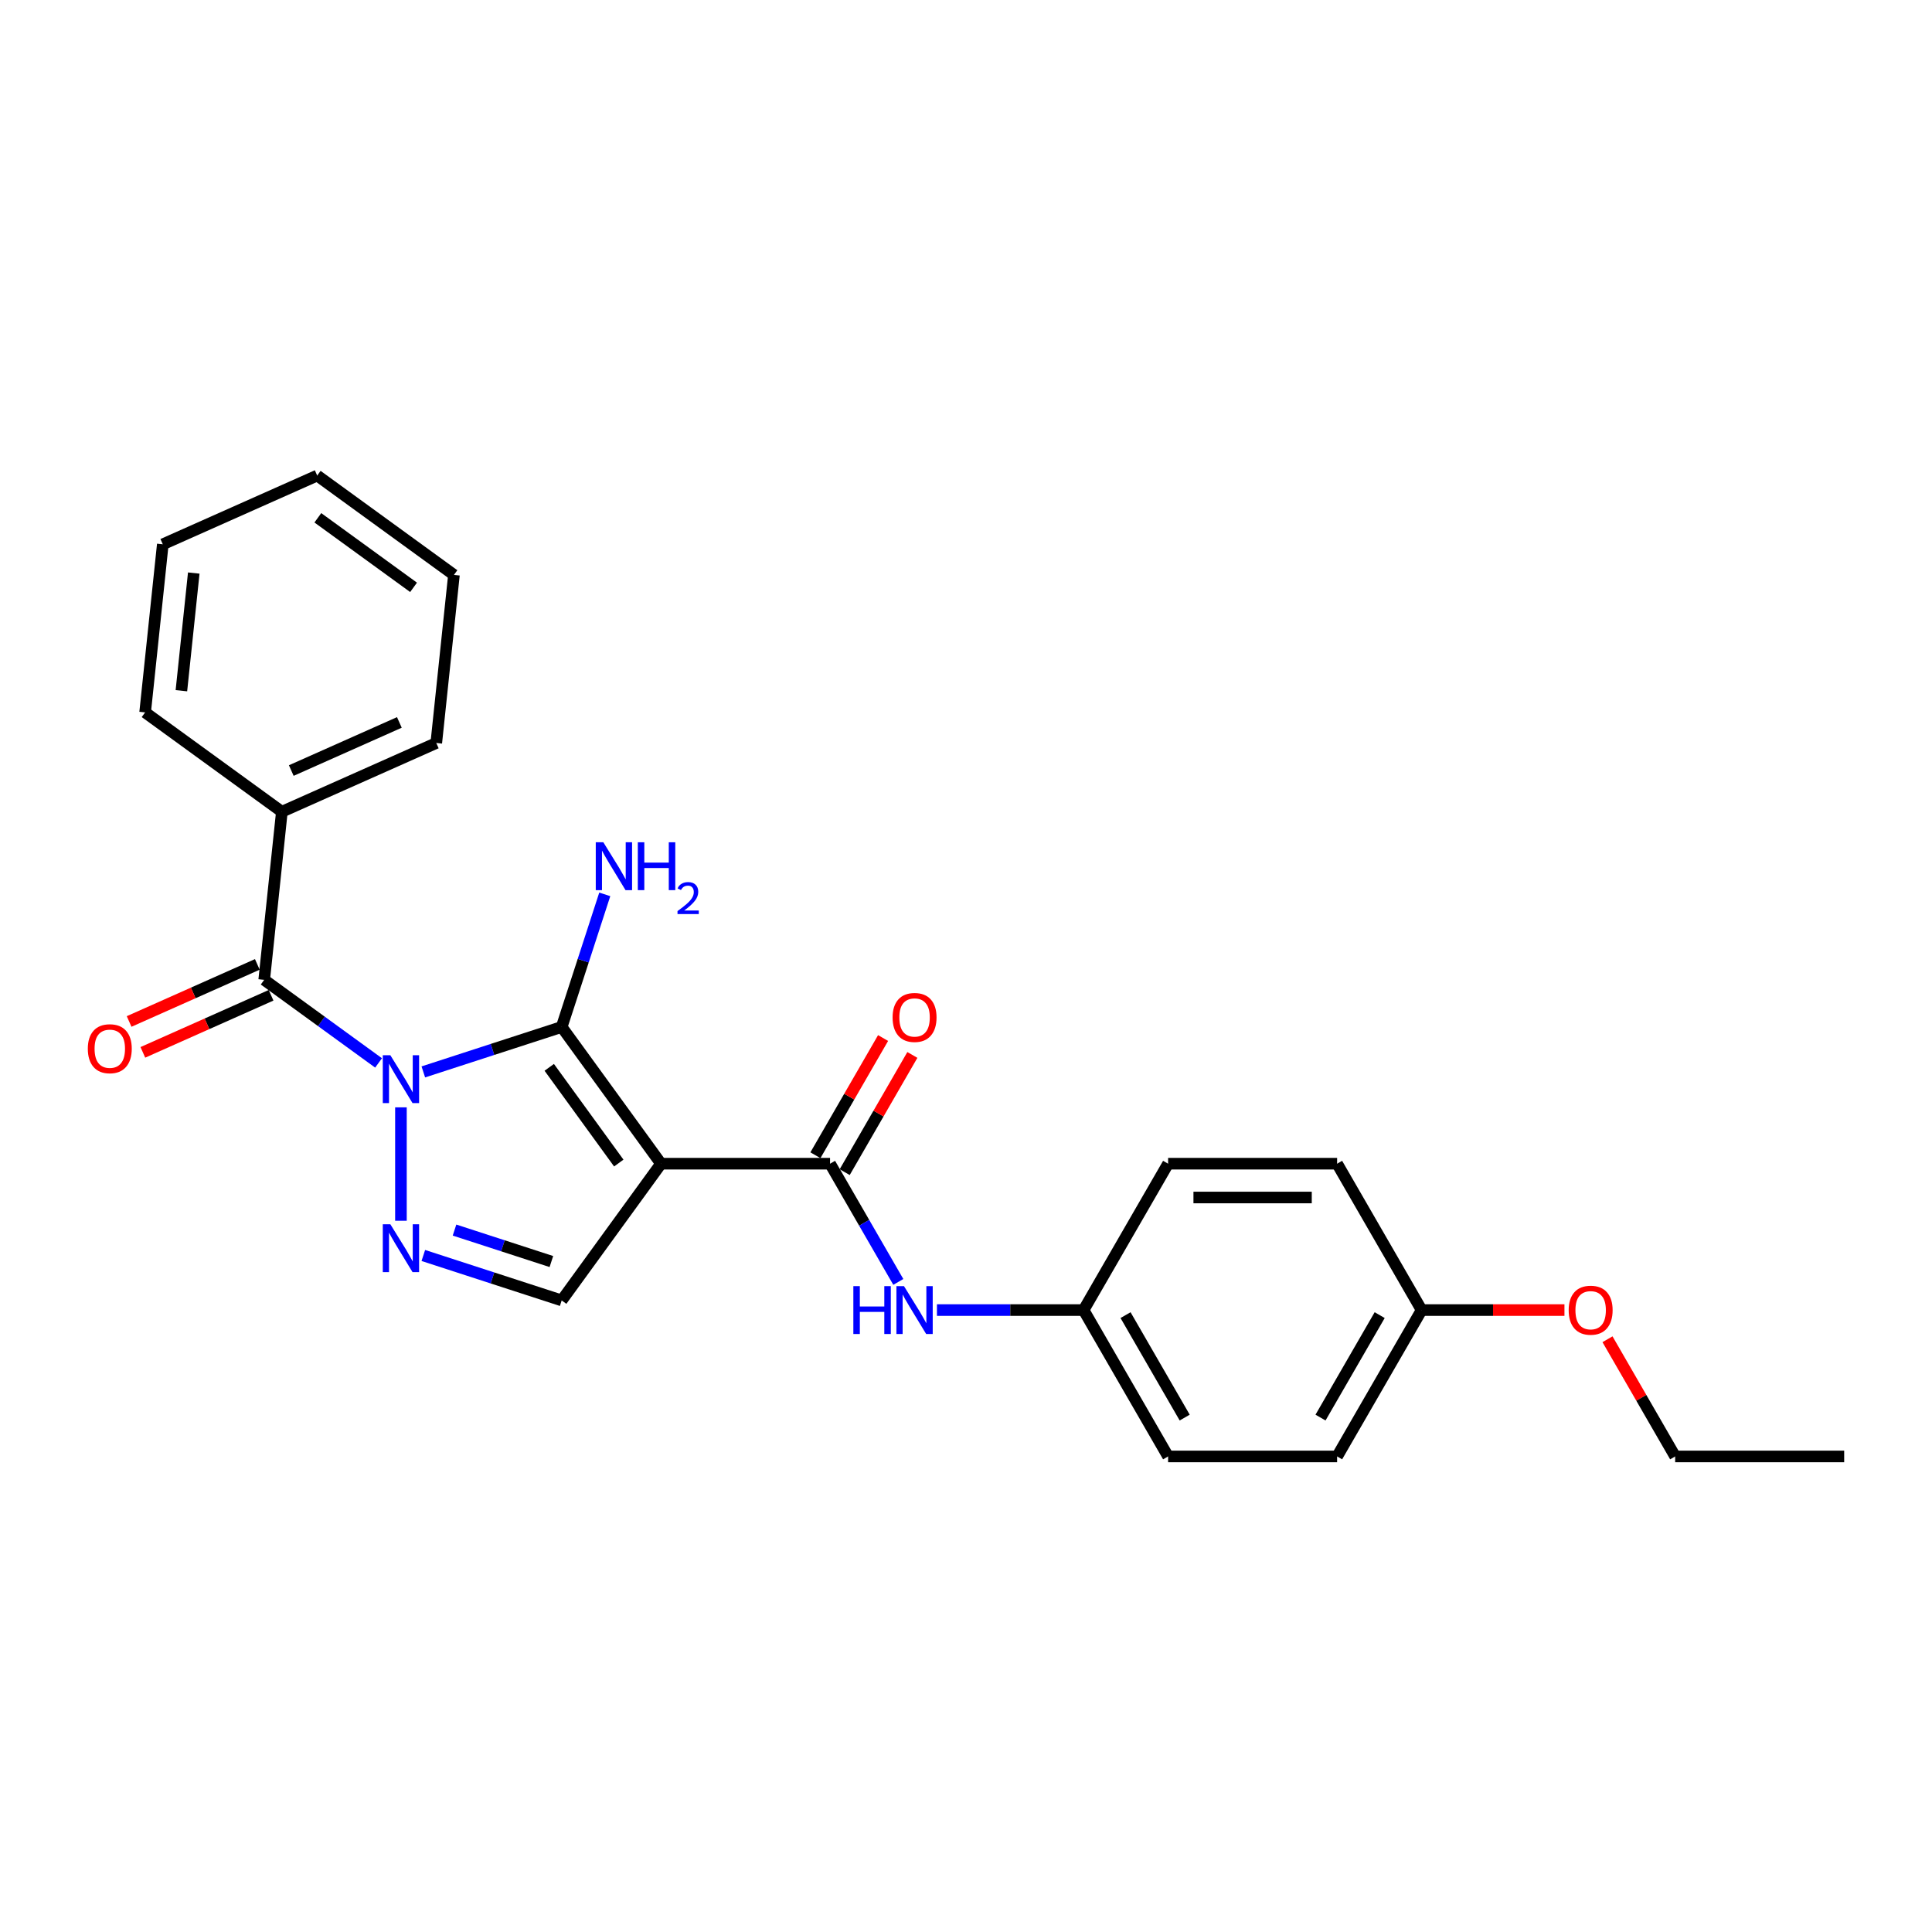 <?xml version='1.0' encoding='iso-8859-1'?>
<svg version='1.1' baseProfile='full'
              xmlns='http://www.w3.org/2000/svg'
                      xmlns:rdkit='http://www.rdkit.org/xml'
                      xmlns:xlink='http://www.w3.org/1999/xlink'
                  xml:space='preserve'
width='1000px' height='1000px' viewBox='0 0 1000 1000'>
<!-- END OF HEADER -->
<rect style='opacity:1.0;fill:#FFFFFF;stroke:none' width='1000' height='1000' x='0' y='0'> </rect>
<path class='bond-0' d='M 219.109,554.821 L 254.919,543.185' style='fill:none;fill-rule:evenodd;stroke:#0000FF;stroke-width:6px;stroke-linecap:butt;stroke-linejoin:miter;stroke-opacity:1' />
<path class='bond-0' d='M 254.919,543.185 L 290.729,531.55' style='fill:none;fill-rule:evenodd;stroke:#000000;stroke-width:6px;stroke-linecap:butt;stroke-linejoin:miter;stroke-opacity:1' />
<path class='bond-2' d='M 207.526,573.159 L 207.526,631.859' style='fill:none;fill-rule:evenodd;stroke:#0000FF;stroke-width:6px;stroke-linecap:butt;stroke-linejoin:miter;stroke-opacity:1' />
<path class='bond-3' d='M 195.943,550.169 L 166.346,528.665' style='fill:none;fill-rule:evenodd;stroke:#0000FF;stroke-width:6px;stroke-linecap:butt;stroke-linejoin:miter;stroke-opacity:1' />
<path class='bond-3' d='M 166.346,528.665 L 136.749,507.162' style='fill:none;fill-rule:evenodd;stroke:#000000;stroke-width:6px;stroke-linecap:butt;stroke-linejoin:miter;stroke-opacity:1' />
<path class='bond-1' d='M 290.729,531.55 L 342.151,602.327' style='fill:none;fill-rule:evenodd;stroke:#000000;stroke-width:6px;stroke-linecap:butt;stroke-linejoin:miter;stroke-opacity:1' />
<path class='bond-1' d='M 284.287,552.451 L 320.282,601.995' style='fill:none;fill-rule:evenodd;stroke:#000000;stroke-width:6px;stroke-linecap:butt;stroke-linejoin:miter;stroke-opacity:1' />
<path class='bond-9' d='M 290.729,531.55 L 301.878,497.236' style='fill:none;fill-rule:evenodd;stroke:#000000;stroke-width:6px;stroke-linecap:butt;stroke-linejoin:miter;stroke-opacity:1' />
<path class='bond-9' d='M 301.878,497.236 L 313.027,462.922' style='fill:none;fill-rule:evenodd;stroke:#0000FF;stroke-width:6px;stroke-linecap:butt;stroke-linejoin:miter;stroke-opacity:1' />
<path class='bond-4' d='M 342.151,602.327 L 429.636,602.327' style='fill:none;fill-rule:evenodd;stroke:#000000;stroke-width:6px;stroke-linecap:butt;stroke-linejoin:miter;stroke-opacity:1' />
<path class='bond-25' d='M 342.151,602.327 L 290.729,673.103' style='fill:none;fill-rule:evenodd;stroke:#000000;stroke-width:6px;stroke-linecap:butt;stroke-linejoin:miter;stroke-opacity:1' />
<path class='bond-5' d='M 219.109,649.833 L 254.919,661.468' style='fill:none;fill-rule:evenodd;stroke:#0000FF;stroke-width:6px;stroke-linecap:butt;stroke-linejoin:miter;stroke-opacity:1' />
<path class='bond-5' d='M 254.919,661.468 L 290.729,673.103' style='fill:none;fill-rule:evenodd;stroke:#000000;stroke-width:6px;stroke-linecap:butt;stroke-linejoin:miter;stroke-opacity:1' />
<path class='bond-5' d='M 235.259,636.683 L 260.326,644.827' style='fill:none;fill-rule:evenodd;stroke:#0000FF;stroke-width:6px;stroke-linecap:butt;stroke-linejoin:miter;stroke-opacity:1' />
<path class='bond-5' d='M 260.326,644.827 L 285.393,652.972' style='fill:none;fill-rule:evenodd;stroke:#000000;stroke-width:6px;stroke-linecap:butt;stroke-linejoin:miter;stroke-opacity:1' />
<path class='bond-7' d='M 133.191,499.17 L 100.01,513.943' style='fill:none;fill-rule:evenodd;stroke:#000000;stroke-width:6px;stroke-linecap:butt;stroke-linejoin:miter;stroke-opacity:1' />
<path class='bond-7' d='M 100.01,513.943 L 66.829,528.716' style='fill:none;fill-rule:evenodd;stroke:#FF0000;stroke-width:6px;stroke-linecap:butt;stroke-linejoin:miter;stroke-opacity:1' />
<path class='bond-7' d='M 140.307,515.154 L 107.127,529.927' style='fill:none;fill-rule:evenodd;stroke:#000000;stroke-width:6px;stroke-linecap:butt;stroke-linejoin:miter;stroke-opacity:1' />
<path class='bond-7' d='M 107.127,529.927 L 73.946,544.7' style='fill:none;fill-rule:evenodd;stroke:#FF0000;stroke-width:6px;stroke-linecap:butt;stroke-linejoin:miter;stroke-opacity:1' />
<path class='bond-10' d='M 136.749,507.162 L 145.894,420.156' style='fill:none;fill-rule:evenodd;stroke:#000000;stroke-width:6px;stroke-linecap:butt;stroke-linejoin:miter;stroke-opacity:1' />
<path class='bond-6' d='M 429.636,602.327 L 447.3,632.921' style='fill:none;fill-rule:evenodd;stroke:#000000;stroke-width:6px;stroke-linecap:butt;stroke-linejoin:miter;stroke-opacity:1' />
<path class='bond-6' d='M 447.3,632.921 L 464.964,663.516' style='fill:none;fill-rule:evenodd;stroke:#0000FF;stroke-width:6px;stroke-linecap:butt;stroke-linejoin:miter;stroke-opacity:1' />
<path class='bond-8' d='M 437.212,606.701 L 454.725,576.369' style='fill:none;fill-rule:evenodd;stroke:#000000;stroke-width:6px;stroke-linecap:butt;stroke-linejoin:miter;stroke-opacity:1' />
<path class='bond-8' d='M 454.725,576.369 L 472.237,546.037' style='fill:none;fill-rule:evenodd;stroke:#FF0000;stroke-width:6px;stroke-linecap:butt;stroke-linejoin:miter;stroke-opacity:1' />
<path class='bond-8' d='M 422.06,597.952 L 439.572,567.62' style='fill:none;fill-rule:evenodd;stroke:#000000;stroke-width:6px;stroke-linecap:butt;stroke-linejoin:miter;stroke-opacity:1' />
<path class='bond-8' d='M 439.572,567.62 L 457.084,537.288' style='fill:none;fill-rule:evenodd;stroke:#FF0000;stroke-width:6px;stroke-linecap:butt;stroke-linejoin:miter;stroke-opacity:1' />
<path class='bond-11' d='M 484.962,678.091 L 522.912,678.091' style='fill:none;fill-rule:evenodd;stroke:#0000FF;stroke-width:6px;stroke-linecap:butt;stroke-linejoin:miter;stroke-opacity:1' />
<path class='bond-11' d='M 522.912,678.091 L 560.863,678.091' style='fill:none;fill-rule:evenodd;stroke:#000000;stroke-width:6px;stroke-linecap:butt;stroke-linejoin:miter;stroke-opacity:1' />
<path class='bond-18' d='M 145.894,420.156 L 225.815,384.573' style='fill:none;fill-rule:evenodd;stroke:#000000;stroke-width:6px;stroke-linecap:butt;stroke-linejoin:miter;stroke-opacity:1' />
<path class='bond-18' d='M 150.765,398.835 L 206.71,373.926' style='fill:none;fill-rule:evenodd;stroke:#000000;stroke-width:6px;stroke-linecap:butt;stroke-linejoin:miter;stroke-opacity:1' />
<path class='bond-19' d='M 145.894,420.156 L 75.117,368.734' style='fill:none;fill-rule:evenodd;stroke:#000000;stroke-width:6px;stroke-linecap:butt;stroke-linejoin:miter;stroke-opacity:1' />
<path class='bond-13' d='M 560.863,678.091 L 604.606,602.327' style='fill:none;fill-rule:evenodd;stroke:#000000;stroke-width:6px;stroke-linecap:butt;stroke-linejoin:miter;stroke-opacity:1' />
<path class='bond-14' d='M 560.863,678.091 L 604.606,753.855' style='fill:none;fill-rule:evenodd;stroke:#000000;stroke-width:6px;stroke-linecap:butt;stroke-linejoin:miter;stroke-opacity:1' />
<path class='bond-14' d='M 582.578,680.707 L 613.197,733.742' style='fill:none;fill-rule:evenodd;stroke:#000000;stroke-width:6px;stroke-linecap:butt;stroke-linejoin:miter;stroke-opacity:1' />
<path class='bond-12' d='M 735.833,678.091 L 692.091,753.855' style='fill:none;fill-rule:evenodd;stroke:#000000;stroke-width:6px;stroke-linecap:butt;stroke-linejoin:miter;stroke-opacity:1' />
<path class='bond-12' d='M 714.119,680.707 L 683.499,733.742' style='fill:none;fill-rule:evenodd;stroke:#000000;stroke-width:6px;stroke-linecap:butt;stroke-linejoin:miter;stroke-opacity:1' />
<path class='bond-17' d='M 735.833,678.091 L 772.796,678.091' style='fill:none;fill-rule:evenodd;stroke:#000000;stroke-width:6px;stroke-linecap:butt;stroke-linejoin:miter;stroke-opacity:1' />
<path class='bond-17' d='M 772.796,678.091 L 809.758,678.091' style='fill:none;fill-rule:evenodd;stroke:#FF0000;stroke-width:6px;stroke-linecap:butt;stroke-linejoin:miter;stroke-opacity:1' />
<path class='bond-27' d='M 735.833,678.091 L 692.091,602.327' style='fill:none;fill-rule:evenodd;stroke:#000000;stroke-width:6px;stroke-linecap:butt;stroke-linejoin:miter;stroke-opacity:1' />
<path class='bond-16' d='M 604.606,602.327 L 692.091,602.327' style='fill:none;fill-rule:evenodd;stroke:#000000;stroke-width:6px;stroke-linecap:butt;stroke-linejoin:miter;stroke-opacity:1' />
<path class='bond-16' d='M 617.729,619.824 L 678.968,619.824' style='fill:none;fill-rule:evenodd;stroke:#000000;stroke-width:6px;stroke-linecap:butt;stroke-linejoin:miter;stroke-opacity:1' />
<path class='bond-15' d='M 604.606,753.855 L 692.091,753.855' style='fill:none;fill-rule:evenodd;stroke:#000000;stroke-width:6px;stroke-linecap:butt;stroke-linejoin:miter;stroke-opacity:1' />
<path class='bond-20' d='M 832.036,693.191 L 849.548,723.523' style='fill:none;fill-rule:evenodd;stroke:#FF0000;stroke-width:6px;stroke-linecap:butt;stroke-linejoin:miter;stroke-opacity:1' />
<path class='bond-20' d='M 849.548,723.523 L 867.061,753.855' style='fill:none;fill-rule:evenodd;stroke:#000000;stroke-width:6px;stroke-linecap:butt;stroke-linejoin:miter;stroke-opacity:1' />
<path class='bond-23' d='M 225.815,384.573 L 234.96,297.567' style='fill:none;fill-rule:evenodd;stroke:#000000;stroke-width:6px;stroke-linecap:butt;stroke-linejoin:miter;stroke-opacity:1' />
<path class='bond-22' d='M 75.117,368.734 L 84.262,281.728' style='fill:none;fill-rule:evenodd;stroke:#000000;stroke-width:6px;stroke-linecap:butt;stroke-linejoin:miter;stroke-opacity:1' />
<path class='bond-22' d='M 93.89,357.512 L 100.291,296.608' style='fill:none;fill-rule:evenodd;stroke:#000000;stroke-width:6px;stroke-linecap:butt;stroke-linejoin:miter;stroke-opacity:1' />
<path class='bond-21' d='M 867.061,753.855 L 954.545,753.855' style='fill:none;fill-rule:evenodd;stroke:#000000;stroke-width:6px;stroke-linecap:butt;stroke-linejoin:miter;stroke-opacity:1' />
<path class='bond-24' d='M 84.262,281.728 L 164.183,246.145' style='fill:none;fill-rule:evenodd;stroke:#000000;stroke-width:6px;stroke-linecap:butt;stroke-linejoin:miter;stroke-opacity:1' />
<path class='bond-26' d='M 234.96,297.567 L 164.183,246.145' style='fill:none;fill-rule:evenodd;stroke:#000000;stroke-width:6px;stroke-linecap:butt;stroke-linejoin:miter;stroke-opacity:1' />
<path class='bond-26' d='M 214.059,304.009 L 164.515,268.014' style='fill:none;fill-rule:evenodd;stroke:#000000;stroke-width:6px;stroke-linecap:butt;stroke-linejoin:miter;stroke-opacity:1' />
<path  class='atom-0' d='M 202.049 546.196
L 210.168 559.319
Q 210.973 560.614, 212.267 562.959
Q 213.562 565.303, 213.632 565.443
L 213.632 546.196
L 216.922 546.196
L 216.922 570.972
L 213.527 570.972
L 204.814 556.625
Q 203.799 554.945, 202.714 553.02
Q 201.664 551.096, 201.349 550.501
L 201.349 570.972
L 198.13 570.972
L 198.13 546.196
L 202.049 546.196
' fill='#0000FF'/>
<path  class='atom-3' d='M 202.049 633.681
L 210.168 646.804
Q 210.973 648.099, 212.267 650.443
Q 213.562 652.788, 213.632 652.928
L 213.632 633.681
L 216.922 633.681
L 216.922 658.457
L 213.527 658.457
L 204.814 644.109
Q 203.799 642.43, 202.714 640.505
Q 201.664 638.58, 201.349 637.986
L 201.349 658.457
L 198.13 658.457
L 198.13 633.681
L 202.049 633.681
' fill='#0000FF'/>
<path  class='atom-7' d='M 441.692 665.703
L 445.051 665.703
L 445.051 676.236
L 457.719 676.236
L 457.719 665.703
L 461.078 665.703
L 461.078 690.479
L 457.719 690.479
L 457.719 679.036
L 445.051 679.036
L 445.051 690.479
L 441.692 690.479
L 441.692 665.703
' fill='#0000FF'/>
<path  class='atom-7' d='M 467.902 665.703
L 476.021 678.826
Q 476.825 680.121, 478.12 682.465
Q 479.415 684.81, 479.485 684.95
L 479.485 665.703
L 482.774 665.703
L 482.774 690.479
L 479.38 690.479
L 470.666 676.131
Q 469.652 674.451, 468.567 672.527
Q 467.517 670.602, 467.202 670.007
L 467.202 690.479
L 463.983 690.479
L 463.983 665.703
L 467.902 665.703
' fill='#0000FF'/>
<path  class='atom-8' d='M 45.455 542.815
Q 45.455 536.866, 48.394 533.542
Q 51.334 530.217, 56.828 530.217
Q 62.322 530.217, 65.261 533.542
Q 68.201 536.866, 68.201 542.815
Q 68.201 548.834, 65.226 552.264
Q 62.252 555.658, 56.828 555.658
Q 51.368 555.658, 48.394 552.264
Q 45.455 548.869, 45.455 542.815
M 56.828 552.859
Q 60.607 552.859, 62.637 550.339
Q 64.701 547.784, 64.701 542.815
Q 64.701 537.951, 62.637 535.501
Q 60.607 533.017, 56.828 533.017
Q 53.048 533.017, 50.984 535.467
Q 48.954 537.916, 48.954 542.815
Q 48.954 547.819, 50.984 550.339
Q 53.048 552.859, 56.828 552.859
' fill='#FF0000'/>
<path  class='atom-9' d='M 462.005 526.633
Q 462.005 520.684, 464.945 517.359
Q 467.884 514.035, 473.379 514.035
Q 478.873 514.035, 481.812 517.359
Q 484.752 520.684, 484.752 526.633
Q 484.752 532.652, 481.777 536.081
Q 478.803 539.475, 473.379 539.475
Q 467.919 539.475, 464.945 536.081
Q 462.005 532.687, 462.005 526.633
M 473.379 536.676
Q 477.158 536.676, 479.188 534.156
Q 481.252 531.602, 481.252 526.633
Q 481.252 521.768, 479.188 519.319
Q 477.158 516.834, 473.379 516.834
Q 469.599 516.834, 467.535 519.284
Q 465.505 521.733, 465.505 526.633
Q 465.505 531.637, 467.535 534.156
Q 469.599 536.676, 473.379 536.676
' fill='#FF0000'/>
<path  class='atom-10' d='M 312.287 435.959
L 320.405 449.082
Q 321.21 450.377, 322.505 452.721
Q 323.8 455.066, 323.87 455.206
L 323.87 435.959
L 327.159 435.959
L 327.159 460.735
L 323.765 460.735
L 315.051 446.387
Q 314.036 444.707, 312.952 442.783
Q 311.902 440.858, 311.587 440.263
L 311.587 460.735
L 308.367 460.735
L 308.367 435.959
L 312.287 435.959
' fill='#0000FF'/>
<path  class='atom-10' d='M 330.134 435.959
L 333.493 435.959
L 333.493 446.492
L 346.161 446.492
L 346.161 435.959
L 349.52 435.959
L 349.52 460.735
L 346.161 460.735
L 346.161 449.292
L 333.493 449.292
L 333.493 460.735
L 330.134 460.735
L 330.134 435.959
' fill='#0000FF'/>
<path  class='atom-10' d='M 350.721 459.865
Q 351.322 458.318, 352.754 457.463
Q 354.186 456.586, 356.172 456.586
Q 358.643 456.586, 360.029 457.925
Q 361.415 459.265, 361.415 461.644
Q 361.415 464.069, 359.613 466.332
Q 357.835 468.596, 354.139 471.275
L 361.692 471.275
L 361.692 473.123
L 350.675 473.123
L 350.675 471.575
Q 353.724 469.404, 355.525 467.787
Q 357.35 466.171, 358.227 464.716
Q 359.105 463.261, 359.105 461.759
Q 359.105 460.189, 358.32 459.311
Q 357.535 458.434, 356.172 458.434
Q 354.855 458.434, 353.978 458.965
Q 353.1 459.496, 352.476 460.674
L 350.721 459.865
' fill='#0000FF'/>
<path  class='atom-18' d='M 811.945 678.161
Q 811.945 672.212, 814.885 668.887
Q 817.824 665.563, 823.318 665.563
Q 828.812 665.563, 831.752 668.887
Q 834.691 672.212, 834.691 678.161
Q 834.691 684.18, 831.717 687.609
Q 828.742 691.004, 823.318 691.004
Q 817.859 691.004, 814.885 687.609
Q 811.945 684.215, 811.945 678.161
M 823.318 688.204
Q 827.097 688.204, 829.127 685.685
Q 831.192 683.13, 831.192 678.161
Q 831.192 673.297, 829.127 670.847
Q 827.097 668.363, 823.318 668.363
Q 819.539 668.363, 817.474 670.812
Q 815.444 673.262, 815.444 678.161
Q 815.444 683.165, 817.474 685.685
Q 819.539 688.204, 823.318 688.204
' fill='#FF0000'/>
</svg>
